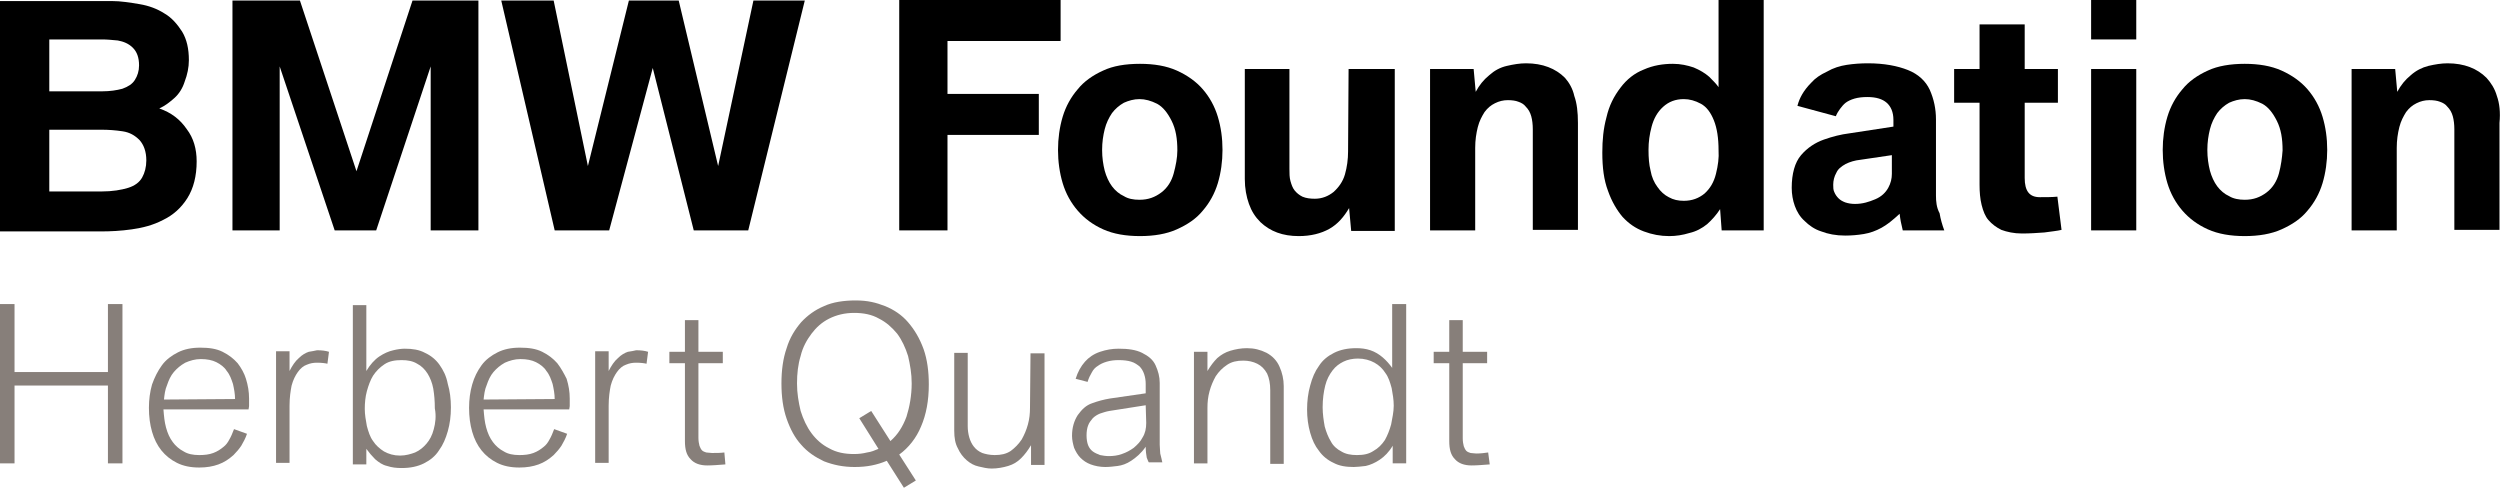 <?xml version="1.0" encoding="utf-8"?>
<!-- Generator: Adobe Illustrator 25.1.0, SVG Export Plug-In . SVG Version: 6.00 Build 0)  -->
<svg version="1.1" id="Layer_1" xmlns="http://www.w3.org/2000/svg" xmlns:xlink="http://www.w3.org/1999/xlink" x="0px" y="0px"
	 viewBox="0 0 481.8 94" style="enable-background:new 0 0 481.8 94;" xml:space="preserve">
<style type="text/css">
	.st0{fill:#877F7A;}
</style>
<g>
	<g>
		<polygon class="st0" points="20.8,71.7 2.8,71.7 2.8,58.6 0,58.6 0,89.3 2.8,89.3 2.8,74.3 20.8,74.3 20.8,89.3 23.6,89.3 
			23.6,58.6 20.8,58.6 		"/>
		<path class="st0" d="M45.8,70c-0.8-0.9-1.7-1.6-2.9-2.2c-1.2-0.6-2.6-0.8-4.3-0.8c-1.7,0-3.1,0.3-4.3,0.9
			c-1.2,0.6-2.3,1.4-3.1,2.5c-0.8,1.1-1.4,2.3-1.9,3.7c-0.4,1.4-0.6,2.9-0.6,4.5c0,1.7,0.2,3.2,0.6,4.6c0.4,1.4,1,2.6,1.8,3.6
			s1.8,1.8,3,2.4c1.2,0.6,2.6,0.9,4.3,0.9c1.4,0,2.6-0.2,3.7-0.6c1.1-0.4,2-1,2.9-1.8c0.6-0.6,1.1-1.2,1.5-1.8
			c0.4-0.7,0.8-1.4,1.1-2.3l-2.5-0.9c-0.3,0.8-0.6,1.5-0.9,2c-0.3,0.6-0.7,1.1-1.1,1.4c-0.6,0.5-1.2,0.9-2,1.2
			c-0.8,0.3-1.7,0.4-2.7,0.4c-1.2,0-2.2-0.2-3-0.7c-0.8-0.4-1.6-1.1-2.1-1.8c-0.6-0.8-1-1.7-1.3-2.8c-0.3-1.1-0.4-2.2-0.5-3.5h16.4
			c0-0.2,0.1-0.4,0.1-0.7c0-0.2,0-0.3,0-0.6s0-0.5,0-0.8c0-1.3-0.2-2.5-0.6-3.8C47.1,72,46.5,70.9,45.8,70z M31.6,77
			c0.1-0.9,0.2-1.9,0.6-2.8c0.3-0.9,0.7-1.8,1.3-2.5s1.3-1.3,2.2-1.8c0.9-0.4,1.9-0.7,3-0.7c1.2,0,2.2,0.2,3,0.6
			c0.8,0.4,1.6,1,2,1.7c0.6,0.7,0.9,1.6,1.2,2.5c0.2,0.9,0.4,1.9,0.4,2.9L31.6,77L31.6,77z"/>
		<path class="st0" d="M59.5,67.8c-0.6,0.2-1.3,0.6-1.9,1.2c-0.7,0.6-1.3,1.5-1.8,2.5v-3.8h-2.6v21.5h2.6v-11c0-1.6,0.2-2.9,0.4-3.9
			c0.3-1.1,0.7-1.9,1.2-2.6s1.1-1.2,1.7-1.4c0.7-0.3,1.3-0.4,2-0.4c0.9,0,1.6,0.1,2,0.2l0.3-2.3c-0.6-0.2-1.4-0.3-2.3-0.3
			C60.7,67.6,60.1,67.7,59.5,67.8z"/>
		<path class="st0" d="M84.7,70.3c-0.7-1-1.7-1.8-2.8-2.3c-1.1-0.6-2.4-0.8-3.9-0.8c-0.6,0-1.4,0.1-2.2,0.3
			c-0.9,0.2-1.8,0.6-2.7,1.2s-1.8,1.6-2.5,2.8V58.8H68v30.7h2.6v-3c0.5,0.7,1.1,1.4,1.7,2c0.7,0.6,1.4,1.1,2.3,1.3
			c0.9,0.3,1.8,0.4,2.8,0.4c1.7,0,3.1-0.3,4.3-0.9c1.2-0.6,2.2-1.4,2.9-2.5c0.8-1.1,1.3-2.3,1.7-3.7c0.4-1.4,0.6-2.9,0.6-4.6
			c0-1.6-0.2-3.2-0.6-4.5C86,72.4,85.4,71.3,84.7,70.3z M83.6,82.7c-0.3,1.2-0.8,2.1-1.4,2.8s-1.3,1.3-2.2,1.7
			c-0.8,0.3-1.8,0.6-2.9,0.6c-1.2,0-2.2-0.3-3.1-0.8c-0.8-0.5-1.6-1.2-2.1-2c-0.6-0.8-0.9-1.8-1.2-2.9c-0.2-1.1-0.4-2.2-0.4-3.3
			s0.1-2.3,0.4-3.4c0.3-1.1,0.7-2.2,1.2-3c0.6-0.9,1.3-1.6,2.2-2.2c0.9-0.6,2-0.8,3.3-0.8c1.2,0,2.2,0.2,3,0.7
			c0.8,0.4,1.5,1.1,2,1.9s0.9,1.8,1.1,2.9c0.2,1.2,0.3,2.4,0.3,3.8C84.1,80.2,83.9,81.6,83.6,82.7z"/>
		<path class="st0" d="M107.4,70c-0.8-0.9-1.7-1.6-2.9-2.2c-1.2-0.6-2.6-0.8-4.3-0.8c-1.7,0-3.1,0.3-4.3,0.9
			c-1.2,0.6-2.3,1.4-3.1,2.5s-1.4,2.3-1.8,3.7c-0.4,1.4-0.6,2.9-0.6,4.5c0,1.7,0.2,3.2,0.6,4.6c0.4,1.4,1,2.6,1.8,3.6s1.8,1.8,3,2.4
			c1.2,0.6,2.6,0.9,4.3,0.9c1.4,0,2.6-0.2,3.7-0.6c1.1-0.4,2-1,2.9-1.8c0.6-0.6,1.1-1.2,1.5-1.8c0.4-0.7,0.8-1.4,1.1-2.3l-2.5-0.9
			c-0.3,0.8-0.6,1.5-0.9,2c-0.3,0.6-0.7,1.1-1.1,1.4c-0.6,0.5-1.2,0.9-2,1.2s-1.7,0.4-2.7,0.4c-1.2,0-2.2-0.2-3-0.7
			c-0.8-0.4-1.6-1.1-2.1-1.8c-0.6-0.8-1-1.7-1.3-2.8s-0.4-2.2-0.5-3.5h16.5c0-0.2,0.1-0.4,0.1-0.7c0-0.2,0-0.3,0-0.6s0-0.5,0-0.8
			c0-1.3-0.2-2.5-0.6-3.8C108.7,72,108.1,70.9,107.4,70z M93.2,77c0.1-0.9,0.2-1.9,0.6-2.8c0.3-0.9,0.7-1.8,1.3-2.5
			c0.6-0.7,1.3-1.3,2.2-1.8c0.9-0.4,1.9-0.7,3-0.7c1.2,0,2.2,0.2,3,0.6s1.6,1,2,1.7c0.6,0.7,0.9,1.6,1.2,2.5
			c0.2,0.9,0.4,1.9,0.4,2.9L93.2,77L93.2,77z"/>
		<path class="st0" d="M121,67.8c-0.6,0.2-1.3,0.6-1.9,1.2c-0.7,0.6-1.3,1.5-1.8,2.5v-3.8h-2.6v21.5h2.6v-11c0-1.6,0.2-2.9,0.4-3.9
			c0.3-1.1,0.7-1.9,1.2-2.6c0.5-0.7,1.1-1.2,1.7-1.4c0.7-0.3,1.3-0.4,2-0.4c0.9,0,1.6,0.1,2,0.2l0.3-2.3c-0.6-0.2-1.4-0.3-2.3-0.3
			C122.2,67.6,121.7,67.7,121,67.8z"/>
		<path class="st0" d="M137.2,87.3c-0.4,0-0.8-0.1-1.1-0.1c-0.3-0.1-0.6-0.2-0.8-0.4s-0.4-0.6-0.5-0.9c-0.1-0.4-0.2-0.9-0.2-1.5V70
			h4.7v-2.2h-4.7v-6.1H132v6.1h-3V70h3v15c0,1.6,0.3,2.7,1.1,3.5c0.7,0.8,1.8,1.2,3.2,1.2c1,0,2.2-0.1,3.5-0.2l-0.2-2.3
			C138.8,87.3,138.1,87.3,137.2,87.3z"/>
		<path class="st0" d="M175,62.1c-1.2-1.4-2.7-2.4-4.4-3.1c-1.8-0.7-3.4-1.1-5.7-1.1c-2.2,0-4.4,0.3-6.1,1.1
			c-1.7,0.7-3.2,1.8-4.4,3.1c-1.2,1.4-2.2,3-2.8,5c-0.7,2-1,4.3-1,6.8c0,2.5,0.3,4.8,1,6.8s1.6,3.7,2.8,5c1.2,1.4,2.7,2.4,4.4,3.2
			c1.8,0.7,3.7,1.1,5.9,1.1c1.2,0,2.3-0.1,3.3-0.3s2-0.5,2.9-0.9l3.3,5.2l2.3-1.4l-3.2-5c1.8-1.3,3.3-3.2,4.2-5.4
			c1-2.3,1.5-5,1.5-8.1c0-2.5-0.3-4.8-1-6.8C177.2,65.1,176.2,63.5,175,62.1z M174.7,80.3c-0.7,1.9-1.7,3.5-3.1,4.7l-3.7-5.8
			l-2.3,1.4l3.7,5.9c-0.7,0.3-1.4,0.6-2.2,0.7c-0.8,0.2-1.6,0.3-2.5,0.3c-1.8,0-3.4-0.3-4.8-1.1c-1.4-0.7-2.5-1.7-3.4-2.9
			s-1.6-2.7-2.1-4.3c-0.4-1.7-0.7-3.4-0.7-5.3c0-1.9,0.2-3.7,0.7-5.3c0.4-1.7,1.2-3.1,2.1-4.3c0.9-1.2,2-2.2,3.4-2.9
			c1.4-0.7,3-1.1,4.8-1.1s3.4,0.3,4.8,1.1c1.4,0.7,2.5,1.7,3.5,2.9c0.9,1.2,1.6,2.7,2.1,4.3c0.4,1.7,0.7,3.4,0.7,5.3
			C175.7,76.2,175.3,78.4,174.7,80.3z"/>
		<path class="st0" d="M198.5,78.6c0,1.1-0.1,2.1-0.4,3.2c-0.3,1.1-0.7,2-1.2,2.9c-0.6,0.9-1.3,1.6-2.1,2.2
			c-0.9,0.6-1.9,0.8-3.1,0.8c-1,0-1.8-0.2-2.4-0.4c-0.7-0.3-1.2-0.7-1.6-1.2c-0.4-0.5-0.7-1.1-0.9-1.8s-0.3-1.4-0.3-2.2V68h-2.6v15
			c0,1.4,0.2,2.5,0.7,3.4c0.4,0.9,1,1.7,1.7,2.3s1.4,1,2.3,1.2c0.8,0.2,1.7,0.4,2.5,0.4c1.1,0,2.2-0.2,3.2-0.5s1.8-0.8,2.5-1.5
			s1.3-1.5,1.9-2.5v3.8h2.6V68.1h-2.7L198.5,78.6L198.5,78.6z"/>
		<path class="st0" d="M223.5,85.7V73.8c0-1.2-0.3-2.3-0.8-3.4s-1.4-1.8-2.6-2.4c-1.2-0.6-2.7-0.8-4.5-0.8c-1.3,0-2.4,0.2-3.6,0.6
			c-1.2,0.4-2.2,1.1-2.9,1.9c-0.8,0.9-1.4,2-1.8,3.3l2.3,0.6c0.2-0.7,0.5-1.3,0.8-1.8c0.3-0.6,0.7-1,1.2-1.3c0.4-0.3,1-0.6,1.7-0.8
			c0.7-0.2,1.4-0.3,2.3-0.3c0.9,0,1.8,0.1,2.4,0.3c0.7,0.2,1.2,0.6,1.6,0.9c0.4,0.4,0.7,0.9,0.9,1.5s0.3,1.2,0.3,1.9v1.8l-6.9,1
			c-1.2,0.2-2.3,0.5-3.4,0.9c-1.2,0.4-2,1.2-2.8,2.3c-0.7,1.1-1.1,2.4-1.1,4c0,0.8,0.2,1.6,0.4,2.3c0.3,0.7,0.7,1.4,1.2,1.9
			c0.6,0.6,1.2,1,2,1.3S212,90,213,90c0.8,0,1.6-0.1,2.4-0.2s1.7-0.4,2.6-1c0.9-0.6,1.9-1.4,2.8-2.7c0,0.8,0.1,1.6,0.2,2.1
			c0.1,0.2,0.1,0.3,0.2,0.5c0.1,0.2,0.1,0.3,0.2,0.4h2.6c-0.1-0.4-0.2-1-0.4-1.7C223.6,87,223.5,86.3,223.5,85.7z M220.9,81.5
			c0,1.1-0.2,2-0.7,2.8c-0.4,0.8-1,1.4-1.7,2c-0.7,0.5-1.4,0.9-2.3,1.2c-0.8,0.3-1.7,0.4-2.5,0.4c-0.6,0-1.2-0.1-1.7-0.2
			c-0.5-0.2-1-0.4-1.4-0.7s-0.7-0.7-0.9-1.2s-0.3-1.2-0.3-1.9s0.1-1.4,0.3-1.9c0.2-0.6,0.6-1,0.9-1.4c0.4-0.4,0.9-0.7,1.4-0.9
			c0.6-0.2,1.2-0.4,1.8-0.5l7-1.1L220.9,81.5L220.9,81.5z"/>
		<path class="st0" d="M244.1,68c-1.2-0.6-2.4-0.9-3.8-0.9c-1.1,0-2.2,0.2-3.2,0.5s-1.8,0.8-2.5,1.4c-0.7,0.7-1.3,1.5-1.9,2.5v-3.7
			h-2.6v21.5h2.6V78.6c0-1.1,0.1-2.1,0.4-3.2c0.3-1.1,0.7-2,1.2-2.9c0.6-0.9,1.3-1.6,2.2-2.2s1.9-0.8,3.1-0.8c1,0,1.9,0.2,2.7,0.6
			s1.4,1,1.9,1.9c0.4,0.9,0.6,1.9,0.6,3.2v14.2h2.6v-15c0-1.3-0.3-2.6-0.8-3.7C246.1,69.5,245.2,68.6,244.1,68z"/>
		<path class="st0" d="M268.3,70.9c-0.5-0.7-1.1-1.4-1.8-2c-0.7-0.6-1.5-1.1-2.4-1.4s-1.8-0.4-2.7-0.4c-1.7,0-3.1,0.3-4.3,0.9
			c-1.2,0.6-2.2,1.4-2.9,2.5c-0.8,1.1-1.3,2.3-1.7,3.8c-0.4,1.4-0.6,3-0.6,4.6s0.2,3.1,0.6,4.5s0.9,2.5,1.7,3.5
			c0.7,1,1.7,1.8,2.8,2.3c1.1,0.6,2.4,0.8,3.9,0.8c0.6,0,1.4-0.1,2.3-0.2c0.9-0.2,1.8-0.6,2.7-1.2c0.9-0.6,1.8-1.5,2.5-2.7v3.4h2.6
			V58.6h-2.7V70.9z M268.1,81.8c-0.3,1.1-0.7,2.1-1.2,3c-0.6,0.9-1.3,1.6-2.2,2.1c-0.9,0.6-1.9,0.8-3.2,0.8c-1.2,0-2.2-0.2-3-0.7
			c-0.8-0.4-1.6-1.1-2-1.9c-0.5-0.8-0.9-1.8-1.2-2.9c-0.2-1.1-0.4-2.4-0.4-3.7c0-1.6,0.2-3,0.5-4.2s0.8-2.1,1.4-2.9s1.3-1.3,2.1-1.7
			c0.8-0.4,1.8-0.6,2.8-0.6c1.2,0,2.3,0.3,3.2,0.8c0.9,0.5,1.6,1.2,2.1,2c0.6,0.8,0.9,1.8,1.2,2.9c0.2,1.1,0.4,2.2,0.4,3.4
			S268.3,80.7,268.1,81.8z"/>
		<path class="st0" d="M286.8,87.2c-0.7,0.1-1.4,0.2-2.3,0.2c-0.4,0-0.8-0.1-1.1-0.1c-0.3-0.1-0.6-0.2-0.8-0.4
			c-0.2-0.2-0.4-0.6-0.5-0.9c-0.1-0.4-0.2-0.9-0.2-1.5V70h4.7v-2.2h-4.7v-6.1h-2.6v6.1h-3V70h3v15c0,1.6,0.3,2.7,1.1,3.5
			c0.7,0.8,1.8,1.2,3.2,1.2c1,0,2.2-0.1,3.5-0.2L286.8,87.2z"/>
	</g>
	<g>
		<path d="M393.1,38c-2,0-2.9-1.2-2.9-3.7V19.8h6.4v-6.5h-6.4V4.7h-8.7v8.6h-4.9v6.5h4.9v15.8c0,1.4,0.1,2.7,0.4,3.9
			c0.3,1.2,0.7,2.2,1.3,2.9c0.7,0.8,1.5,1.4,2.5,1.9c1.1,0.4,2.4,0.7,4,0.7c1.5,0,2.9-0.1,4.3-0.2c1.4-0.2,2.5-0.3,3.3-0.5l-0.8-6.4
			C395.5,38,394.3,38,393.1,38z"/>
		<path d="M231.8,17.2c-1.3-1.5-3-2.7-5-3.6s-4.4-1.3-7.1-1.3c-2.8,0-5.2,0.4-7.1,1.3c-2,0.9-3.7,2.1-4.9,3.6
			c-1.3,1.5-2.3,3.3-2.9,5.3c-0.6,2-0.9,4.2-0.9,6.4s0.3,4.4,0.9,6.4s1.6,3.8,2.9,5.3c1.3,1.5,2.9,2.7,4.9,3.6s4.4,1.3,7.1,1.3
			c2.7,0,5.1-0.4,7.1-1.3s3.7-2,5-3.6c1.3-1.5,2.3-3.3,2.9-5.3c0.6-2,0.9-4.2,0.9-6.4c0-2.3-0.3-4.4-0.9-6.4S233.1,18.7,231.8,17.2z
			 M226.2,33.4c-0.4,1.5-1.2,2.8-2.4,3.7c-1.2,0.9-2.5,1.4-4.2,1.4c-1.2,0-2.2-0.2-3-0.7c-0.9-0.4-1.7-1.1-2.3-1.9s-1.1-1.9-1.4-3
			c-0.3-1.2-0.5-2.5-0.5-4s0.2-2.8,0.5-4s0.8-2.2,1.4-3.1c0.6-0.8,1.4-1.5,2.3-2c0.9-0.4,1.9-0.7,3-0.7s2.2,0.3,3.4,0.9
			c1.1,0.6,2,1.7,2.8,3.3s1.1,3.4,1.1,5.7C226.9,30.4,226.6,31.9,226.2,33.4z"/>
		<path d="M259.8,29.2c0,1.5-0.2,3-0.6,4.4S258,36.1,257,37c-1,0.8-2.2,1.3-3.6,1.3c-0.9,0-1.7-0.1-2.4-0.4
			c-0.6-0.3-1.1-0.7-1.5-1.2s-0.6-1.1-0.8-1.8c-0.2-0.7-0.2-1.5-0.2-2.4V13.3h-8.6v21.2c0,1.8,0.3,3.4,0.8,4.8s1.2,2.5,2.2,3.5
			c1.9,1.8,4.3,2.7,7.4,2.7c2.3,0,4.3-0.5,5.9-1.4s2.8-2.3,3.8-4l0.4,4.4h8.4V13.3h-8.9L259.8,29.2L259.8,29.2z"/>
		<path d="M301.6,15c-1.8-1.8-4.3-2.8-7.5-2.8c-1.2,0-2.4,0.2-3.7,0.5s-2.4,0.9-3.4,1.8c-1.1,0.9-1.9,1.9-2.6,3.2l-0.4-4.4h-8.4
			v31.1h8.7V28.5c0-1.5,0.2-2.8,0.5-4s0.8-2.1,1.3-2.9c0.6-0.8,1.2-1.3,2-1.7c0.8-0.4,1.6-0.6,2.5-0.6c0.8,0,1.5,0.1,2,0.3
			c0.6,0.2,1.1,0.5,1.4,0.9c0.6,0.6,0.9,1.2,1.1,1.9c0.2,0.7,0.3,1.6,0.3,2.5v19.4h8.7V23.7c0-2.1-0.2-3.8-0.7-5.2
			C303.1,17.1,302.4,15.9,301.6,15z"/>
		<path d="M331.2,16.8c-0.4-0.6-1.1-1.3-1.8-2c-0.8-0.7-1.8-1.3-3-1.8c-1.2-0.4-2.5-0.7-4-0.7c-1.9,0-3.8,0.3-5.6,1.1
			c-1.8,0.7-3.3,1.9-4.5,3.5c-1.3,1.7-2.2,3.5-2.7,5.7c-0.6,2.2-0.8,4.4-0.8,6.8c0,2.9,0.3,5.3,1.1,7.4c0.7,2,1.7,3.7,2.8,5
			c1.2,1.3,2.5,2.2,4.1,2.8c1.6,0.6,3.2,0.9,4.9,0.9c1.3,0,2.6-0.2,3.9-0.6c1.3-0.3,2.4-0.9,3.4-1.7c0.9-0.8,1.8-1.8,2.5-2.9
			l0.3,4.1h8.1V0h-8.7L331.2,16.8L331.2,16.8z M330.7,33.5c-0.4,1.6-1.1,2.8-2.2,3.8c-1.1,0.9-2.4,1.4-4,1.4c-1.1,0-2-0.2-2.9-0.7
			c-0.8-0.4-1.6-1.1-2.2-2c-0.6-0.8-1.1-1.9-1.3-3.1c-0.3-1.2-0.4-2.5-0.4-4c0-1.6,0.2-3,0.6-4.5s1.1-2.8,2.2-3.8s2.4-1.5,4-1.5
			c1.1,0,2.2,0.3,3.3,0.9c1.1,0.6,1.9,1.7,2.5,3.2s0.9,3.4,0.9,5.8C331.3,30.4,331.1,31.9,330.7,33.5z"/>
		<path d="M373.1,37.7V23c0-2-0.4-3.9-1.2-5.7c-0.8-1.7-2.2-3-4.2-3.8s-4.6-1.3-7.7-1.3c-1.4,0-2.8,0.1-4.1,0.3
			c-1.3,0.2-2.6,0.6-3.8,1.3c-1.3,0.6-2.3,1.3-3,2.1c-0.8,0.8-1.4,1.6-1.8,2.3s-0.7,1.4-0.9,2.2l7.4,2c0.2-0.5,0.5-1,0.8-1.4
			s0.7-0.9,1.1-1.2s1-0.6,1.7-0.8s1.5-0.3,2.5-0.3c1.7,0,2.9,0.4,3.7,1.1c0.8,0.7,1.3,1.8,1.3,3.3v1.3l-8.5,1.3
			c-1.6,0.2-3.2,0.6-4.9,1.2c-1.7,0.6-3.2,1.6-4.4,3s-1.8,3.6-1.8,6.3c0,1.2,0.2,2.4,0.6,3.5s1,2.1,1.9,2.9c0.8,0.8,1.9,1.6,3.2,2
			c1.3,0.5,2.8,0.8,4.6,0.8c1.2,0,2.4-0.1,3.6-0.3c1.2-0.2,2.3-0.6,3.4-1.2s2.2-1.5,3.5-2.7c0.1,1,0.3,2,0.6,3.2h8
			c-0.4-1.1-0.7-2.1-0.9-3.3C373.2,40,373.1,38.8,373.1,37.7z M364.6,33.5c0,0.9-0.2,1.8-0.7,2.7c-0.5,0.9-1.3,1.7-2.5,2.2
			s-2.4,0.9-3.9,0.9c-0.7,0-1.3-0.1-1.9-0.3c-0.5-0.2-0.9-0.4-1.3-0.8c-0.3-0.3-0.6-0.7-0.8-1.2c-0.2-0.4-0.2-0.9-0.2-1.4
			c0-0.8,0.2-1.6,0.6-2.3c0.3-0.7,0.9-1.2,1.8-1.7c0.8-0.4,1.8-0.7,2.8-0.8l6.1-0.9V33.5L364.6,33.5z"/>
		<path d="M30.7,20.9c1.1-0.5,2-1.2,2.9-2s1.6-1.9,2-3.2c0.5-1.3,0.8-2.7,0.8-4.1c0-2.2-0.4-4-1.3-5.5c-0.9-1.4-2-2.7-3.4-3.5
			c-1.4-0.9-3-1.5-4.8-1.8s-3.6-0.6-5.4-0.6H0v44.4h19.4c1.9,0,3.9-0.1,6-0.4s4.1-0.8,6-1.8c1.9-0.9,3.5-2.3,4.7-4.2
			c1.2-1.9,1.8-4.3,1.8-7.1c0-2.4-0.6-4.5-1.9-6.2C34.7,23,33,21.7,30.7,20.9z M9.5,7.6h10.2c0.9,0,1.9,0.1,3,0.2
			c1.1,0.2,2.1,0.6,2.9,1.4c0.8,0.8,1.2,1.9,1.2,3.4c0,1.1-0.3,2-0.8,2.8s-1.3,1.3-2.4,1.7c-1.1,0.3-2.4,0.5-3.9,0.5H9.5V7.6z
			 M27.4,34.2c-0.5,0.9-1.4,1.6-2.7,2s-3,0.7-5.2,0.7h-10V25h10.1c1.3,0,2.7,0.1,4,0.3c1.4,0.2,2.4,0.8,3.3,1.7
			c0.8,0.9,1.3,2.2,1.3,3.9C28.2,32.2,27.9,33.3,27.4,34.2z"/>
		<polygon points="68.7,33 57.8,0.1 44.8,0.1 44.8,44.4 53.9,44.4 53.9,12.8 64.5,44.4 72.5,44.4 83,12.8 83,44.4 92.2,44.4 
			92.2,0.1 79.5,0.1 		"/>
		<polygon points="138.4,32 130.8,0.1 121.2,0.1 113.3,32 106.7,0.1 96.6,0.1 106.9,44.4 117.4,44.4 125.8,13.1 133.7,44.4 
			144.2,44.4 155.1,0.1 145.2,0.1 		"/>
		<rect x="403" y="13.3" width="8.7" height="31.1"/>
		<path d="M444.7,17.2c-1.3-1.5-3-2.7-5-3.6s-4.4-1.3-7.1-1.3s-5.2,0.4-7.1,1.3c-2,0.9-3.7,2.1-4.9,3.6c-1.3,1.5-2.3,3.3-2.9,5.3
			s-0.9,4.2-0.9,6.4s0.3,4.4,0.9,6.4s1.6,3.8,2.9,5.3s2.9,2.7,4.9,3.6s4.4,1.3,7.1,1.3s5.1-0.4,7.1-1.3s3.7-2,5-3.6
			c1.3-1.5,2.3-3.3,2.9-5.3s0.9-4.2,0.9-6.4c0-2.3-0.3-4.4-0.9-6.4C447,20.5,446,18.7,444.7,17.2z M439.2,33.4
			c-0.4,1.5-1.2,2.8-2.4,3.7c-1.2,0.9-2.5,1.4-4.2,1.4c-1.1,0-2.2-0.2-3-0.7c-0.9-0.4-1.7-1.1-2.3-1.9c-0.6-0.8-1.1-1.9-1.4-3
			c-0.3-1.2-0.5-2.5-0.5-4s0.2-2.8,0.5-4s0.8-2.2,1.4-3.1c0.6-0.8,1.4-1.5,2.3-2c0.9-0.4,1.9-0.7,3-0.7s2.2,0.3,3.4,0.9
			c1.1,0.6,2,1.7,2.8,3.3s1.1,3.4,1.1,5.7C439.8,30.4,439.6,31.9,439.2,33.4z"/>
		<path d="M481.2,18.5c-0.4-1.4-1.1-2.5-2-3.5c-1.8-1.8-4.3-2.8-7.5-2.8c-1.2,0-2.4,0.2-3.7,0.5c-1.2,0.3-2.4,0.9-3.4,1.8
			c-1.1,0.9-1.9,1.9-2.6,3.2l-0.4-4.4h-8.4v31.1h8.7V28.5c0-1.5,0.2-2.8,0.5-4s0.8-2.1,1.3-2.9c0.6-0.8,1.2-1.3,2-1.7
			c0.8-0.4,1.6-0.6,2.5-0.6c0.8,0,1.5,0.1,2,0.3c0.6,0.2,1.1,0.5,1.4,0.9c0.6,0.6,0.9,1.2,1.1,1.9c0.2,0.7,0.3,1.6,0.3,2.5v19.4h8.7
			V23.7C481.9,21.6,481.7,19.9,481.2,18.5z"/>
		<rect x="403" width="8.7" height="7.6"/>
		<polygon points="182.6,7.9 204.4,7.9 204.4,0 173.3,0 173.3,44.4 182.6,44.4 182.6,26 200.2,26 200.2,18.1 182.6,18.1 		"/>
	</g>
</g>
</svg>
